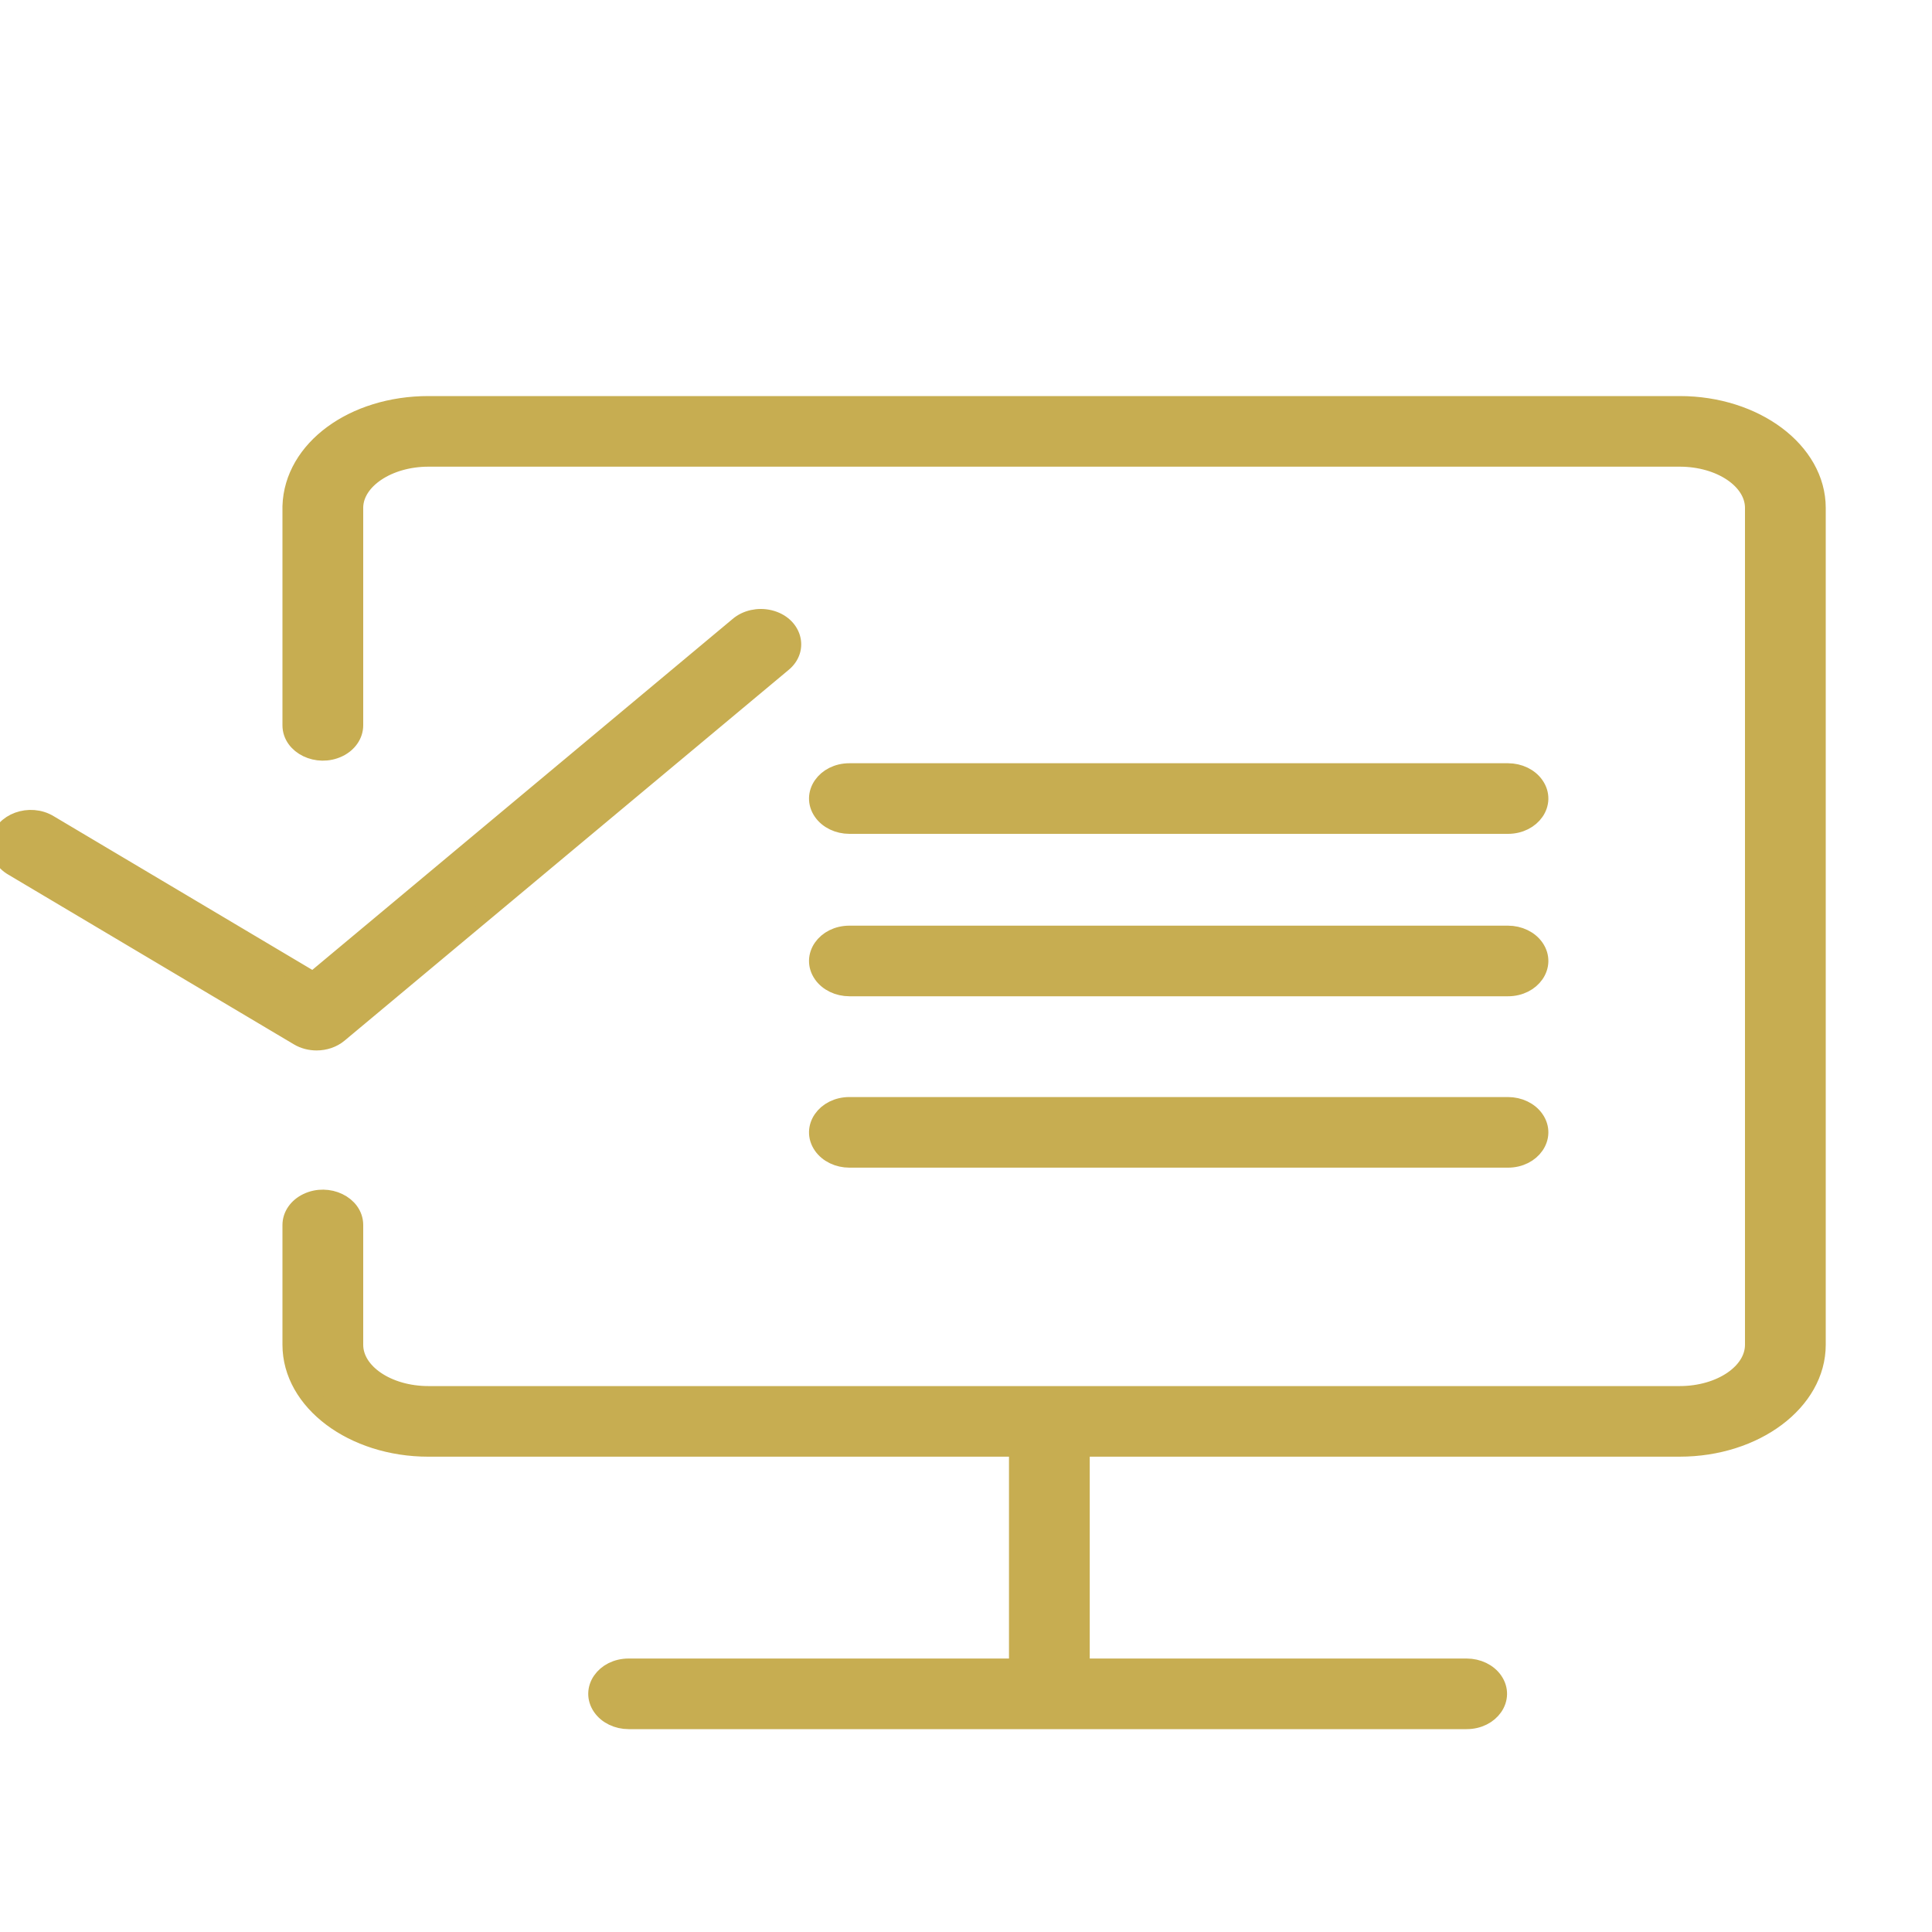 <?xml version="1.0" encoding="UTF-8"?> <svg xmlns="http://www.w3.org/2000/svg" viewBox="0 0 100.00 100.00" data-guides="{&quot;vertical&quot;:[],&quot;horizontal&quot;:[]}"><defs></defs><path fill="#c7ad51" stroke="#c7ad51" fill-opacity="1" stroke-width="1" stroke-opacity="1" color="rgb(51, 51, 51)" fill-rule="evenodd" id="tSvg118a4f0750c" title="Path 1" d="M86.941 21C65.352 21 43.764 21 22.175 21C18.308 21 15.209 23.27 15.12 26.202C15.12 29.982 15.12 33.762 15.12 37.542C15.12 38.564 16.445 39.203 17.505 38.692C17.997 38.455 18.3 38.016 18.3 37.542C18.3 33.773 18.3 30.004 18.3 26.235C18.344 24.812 20.082 23.655 22.175 23.655C43.764 23.655 65.352 23.655 86.941 23.655C89.08 23.655 90.82 24.836 90.82 26.29C90.82 40.728 90.82 55.167 90.82 69.606C90.82 71.06 89.079 72.243 86.941 72.243C65.352 72.243 43.764 72.243 22.175 72.243C20.039 72.243 18.3 71.06 18.3 69.606C18.3 67.539 18.3 65.472 18.3 63.405C18.3 62.383 16.975 61.745 15.915 62.256C15.423 62.493 15.12 62.931 15.12 63.405C15.12 65.472 15.12 67.539 15.12 69.606C15.12 72.524 18.284 74.898 22.175 74.898C32.358 74.898 42.542 74.898 52.725 74.898C52.725 78.713 52.725 82.529 52.725 86.345C45.996 86.345 39.268 86.345 32.539 86.345C31.315 86.345 30.55 87.451 31.163 88.336C31.447 88.747 31.971 89 32.539 89C46.997 89 61.455 89 75.912 89C77.136 89 77.902 87.894 77.29 87.009C77.005 86.598 76.481 86.345 75.912 86.345C69.243 86.345 62.574 86.345 55.905 86.345C55.905 82.529 55.905 78.713 55.905 74.897C66.25 74.897 76.595 74.897 86.941 74.897C90.833 74.897 94 72.523 94 69.605C94 55.167 94 40.728 94 26.29C94 23.373 90.833 21 86.941 21Z" style=""></path><path fill="#c7ad51" stroke="#c7ad51" fill-opacity="1" stroke-width="1" stroke-opacity="1" color="rgb(51, 51, 51)" fill-rule="evenodd" id="tSvg83b361d049" title="Path 2" d="M43.967 42.66C55.328 42.66 66.689 42.66 78.051 42.66C79.275 42.66 80.04 41.554 79.428 40.669C79.144 40.258 78.619 40.005 78.051 40.005C66.689 40.005 55.328 40.005 43.967 40.005C42.743 40.005 41.978 41.111 42.59 41.996C42.874 42.407 43.399 42.66 43.967 42.66ZM43.967 51.067C55.328 51.067 66.689 51.067 78.051 51.067C79.275 51.067 80.04 49.96 79.428 49.075C79.144 48.665 78.619 48.412 78.051 48.412C66.689 48.412 55.328 48.412 43.967 48.412C42.743 48.412 41.978 49.518 42.59 50.403C42.874 50.814 43.399 51.067 43.967 51.067ZM43.967 59.938C55.328 59.938 66.689 59.938 78.051 59.938C79.275 59.938 80.04 58.831 79.428 57.947C79.144 57.536 78.619 57.283 78.051 57.283C66.689 57.283 55.328 57.283 43.967 57.283C42.743 57.283 41.978 58.389 42.59 59.274C42.874 59.685 43.399 59.938 43.967 59.938ZM16.386 53.871C16.796 53.871 17.203 53.739 17.51 53.483C25.169 47.089 32.827 40.696 40.485 34.302C41.365 33.592 40.995 32.353 39.818 32.071C39.253 31.936 38.645 32.072 38.236 32.425C30.895 38.554 23.554 44.683 16.213 50.812C11.653 48.102 7.094 45.392 2.534 42.682C1.55 42.075 0.147 42.586 0.01 43.601C-0.056 44.089 0.206 44.568 0.691 44.845C5.616 47.772 10.541 50.699 15.466 53.625C15.742 53.791 16.066 53.871 16.386 53.871Z" style=""></path></svg> 